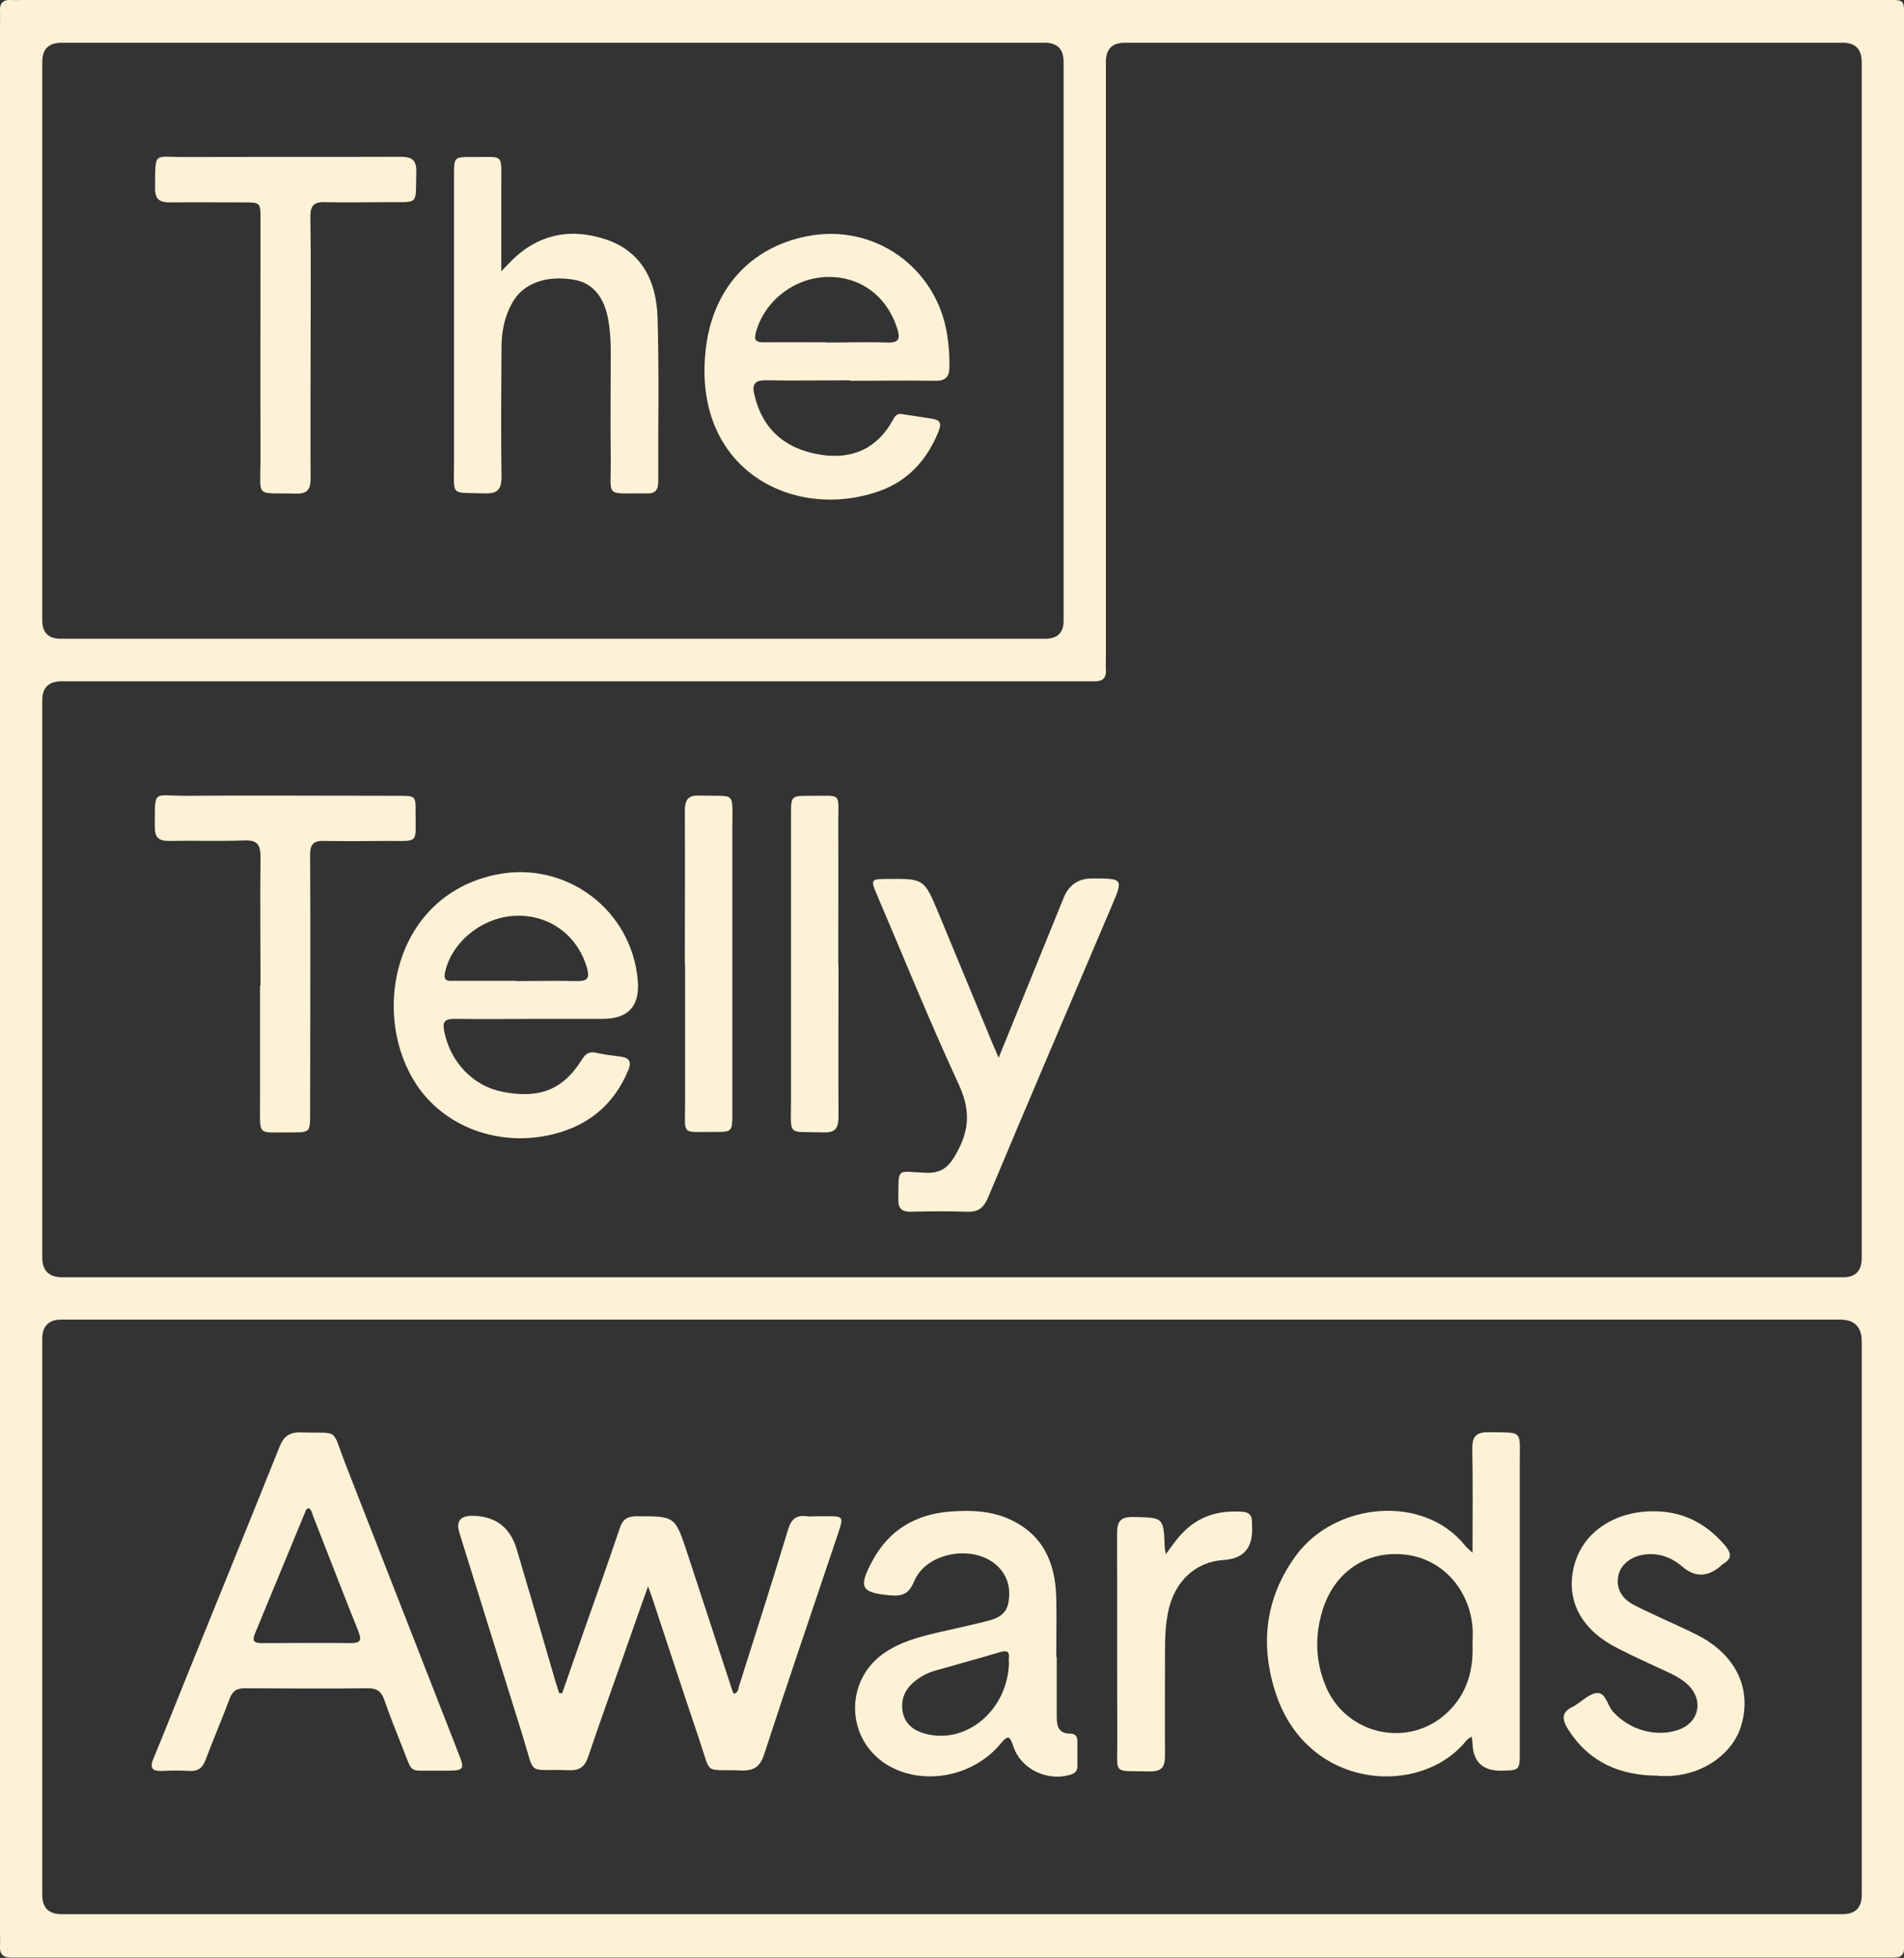 <svg xmlns="http://www.w3.org/2000/svg" id="Capa_2" data-name="Capa 2" viewBox="0 0 80.18 82.42"><rect x="0" y="0" width="80.18" height="82.42" fill="#333333" stroke="none"/><defs><style>      .cls-1 {        fill: #fdf2d6;      }    </style></defs><g id="Capa_1-2" data-name="Capa 1"><g id="eq3gfx"><g><path class="cls-1" d="m0,41.18c0-13.37,0-26.74,0-40.1,0-.2.01-.4,0-.6C-.02.13.13-.02.48,0c.16.01.32,0,.49,0,26.08,0,52.17,0,78.25,0,1.06,0,.96-.1.96.96,0,26.84,0,53.69,0,80.53,0,.16,0,.33,0,.49.02.3-.13.43-.42.43-.18,0-.36,0-.54,0-26.08,0-52.17,0-78.25,0-.16,0-.33,0-.49,0-.34,0-.5-.14-.48-.49.01-.18,0-.36,0-.54,0-13.4,0-26.81,0-40.21Zm40.11,12.59c12.5,0,25,0,37.5,0q.79,0,.79-.81c0-16.78,0-33.56,0-50.34q0-.82-.79-.82c-10.08,0-20.16,0-30.24,0q-.8,0-.8.8c0,8.35,0,16.69,0,25.04,0,.18-.01.36,0,.54.03.38-.16.52-.52.5-.2,0-.4,0-.6,0-14.29,0-28.57,0-42.86,0q-.81,0-.81.8c0,7.82,0,15.64,0,23.46q0,.82.83.83c12.5,0,25,0,37.5,0Zm.03,1.78c-12.52,0-25.04,0-37.55,0q-.81,0-.81.81c0,7.8,0,15.61,0,23.41q0,.81.81.81c25,0,50,0,75,0q.81,0,.81-.81c0-7.77,0-15.54,0-23.3q0-.92-.92-.92c-12.45,0-24.89,0-37.34,0ZM23.29,1.8c-6.9,0-13.8,0-20.7,0q-.81,0-.81.8c0,7.84,0,15.68,0,23.52q0,.77.78.77c13.82,0,27.63,0,41.45,0q.78,0,.78-.76c0-7.84,0-15.68,0-23.52q0-.81-.79-.81c-6.9,0-13.8,0-20.7,0Z"></path><path class="cls-1" d="m22.72,42.89c-1.19,0-2.38.02-3.58,0-.44,0-.51.14-.43.54.26,1.28,1.21,2.29,2.45,2.53,1.55.31,2.56-.09,3.34-1.35.16-.25.31-.36.61-.29.33.08.68.11,1.02.16.4.05.47.24.32.59-.64,1.52-1.79,2.4-3.39,2.73-2.25.46-4.55-.46-5.67-2.38-1.76-2.99-.68-7.74,3.5-8.6,2.94-.61,5.74,1.49,5.97,4.49q.12,1.58-1.48,1.58c-.89,0-1.77,0-2.66,0Zm-.99-1.59c.85,0,1.7-.02,2.54,0,.44.01.58-.09.45-.55-.39-1.36-1.56-2.24-2.98-2.2-1.41.04-2.73,1.1-3,2.39-.07.34.09.36.34.35.88,0,1.77,0,2.65,0Z"></path><path class="cls-1" d="m42.05,44.54c.95-2.33,1.84-4.54,2.74-6.74q.33-.82,1.2-.82c1.33,0,1.32,0,.8,1.22-1.73,4.07-3.47,8.13-5.18,12.21-.18.43-.41.62-.89.6-.79-.03-1.59-.02-2.38,0-.36,0-.52-.14-.51-.51.02-1.37-.11-1.19,1.1-1.13.77.04,1.06-.28,1.4-.92.53-.99.5-1.82.03-2.83-1.22-2.64-2.31-5.33-3.45-8-.25-.58-.22-.62.44-.62,1.56-.01,1.56-.02,2.16,1.41.77,1.85,1.53,3.7,2.3,5.55.07.16.14.32.26.6Z"></path><path class="cls-1" d="m10.97,41.49c0-1.81-.02-3.61,0-5.42,0-.51-.13-.71-.67-.69-1.06.04-2.13,0-3.2.02-.42,0-.58-.15-.58-.57.01-1.63-.1-1.33,1.26-1.33,3-.02,6,0,8.99,0,.73,0,.74,0,.73.71,0,1.32.16,1.19-1.18,1.19-.88,0-1.77.02-2.65,0-.48-.02-.62.15-.61.62.02,3.61,0,7.22,0,10.84,0,.81,0,.81-.8.81-1.47-.01-1.3.2-1.31-1.29,0-1.63,0-3.25,0-4.88Z"></path><path class="cls-1" d="m28.84,40.57c0-2.15.01-4.29,0-6.44,0-.5.16-.66.65-.64,1.52.05,1.35-.23,1.35,1.35,0,4,0,8.01,0,12.01,0,.8,0,.81-.82.8-1.35,0-1.17.15-1.17-1.19,0-1.97,0-3.93,0-5.9Z"></path><path class="cls-1" d="m35.31,40.62c0,2.13-.01,4.26,0,6.39,0,.48-.13.68-.64.66-1.54-.05-1.36.21-1.36-1.35,0-4,0-8.01,0-12.01,0-.81,0-.81.81-.81,1.36.01,1.18-.18,1.18,1.17.01,1.98,0,3.97,0,5.95Z"></path><path class="cls-1" d="m23.66,71.32c.32-.92.64-1.83.96-2.75.5-1.41,1-2.82,1.48-4.24.12-.37.32-.5.7-.5,1.62,0,1.62-.02,2.13,1.51.64,1.95,1.28,3.91,1.92,5.86.01.03.03.06.06.1.2-.05.18-.24.23-.38.69-2.17,1.38-4.33,2.04-6.51.13-.44.34-.65.8-.58.12.02.25,0,.38,0,1.28.01,1.22-.15.81,1.09-1,2.98-2.02,5.95-2.99,8.93-.17.52-.43.7-.97.68-1.6-.06-1.24.24-1.76-1.29-.67-1.98-1.32-3.97-1.98-5.96-.04-.13-.1-.27-.18-.5-.36,1-.68,1.92-1,2.83-.51,1.45-1.03,2.89-1.52,4.34-.14.43-.37.59-.82.57-1.79-.07-1.39.32-1.94-1.45-.89-2.84-1.77-5.68-2.66-8.53q-.23-.72.51-.73,1.48,0,1.9,1.41c.55,1.85,1.09,3.7,1.63,5.56.05.17.11.34.16.5.04,0,.08,0,.12,0Z"></path><path class="cls-1" d="m62.01,65.36c0-1.55.02-2.95-.01-4.36-.01-.56.19-.72.72-.71,1.43.03,1.28-.11,1.28,1.29,0,4.05,0,8.09,0,12.14,0,.81,0,.81-.81.82q-1.14,0-1.18-1.14c0-.08-.02-.17-.04-.3-.1.08-.17.11-.21.16-1.91,2.4-6.64,2.1-8.01-1.9-.7-2.06-.5-4.06.82-5.87,1.64-2.25,5.38-2.62,7.14-.41.05.07.13.12.29.28Zm0,3.9c0-.25.02-.51,0-.76-.14-1.64-1.32-2.9-2.86-3.06-1.64-.17-2.98.75-3.47,2.39-.32,1.08-.28,2.14.16,3.18.87,2.04,3.5,2.6,5.1,1.09.82-.77,1.11-1.75,1.07-2.84Z"></path><path class="cls-1" d="m18.42,74.54c-1.27-.02-1,.18-1.49-1.02-.26-.65-.52-1.31-.75-1.97-.12-.34-.3-.48-.67-.48-1.73.02-3.47.01-5.2,0-.34,0-.52.11-.64.44-.32.86-.69,1.71-1.01,2.57-.13.34-.31.49-.68.47-.38-.02-.76-.02-1.14,0-.44.02-.55-.12-.37-.54.47-1.13.92-2.27,1.38-3.41,1.31-3.23,2.62-6.45,3.92-9.69.17-.43.4-.62.88-.61,1.67.05,1.3-.22,1.87,1.26,1.58,4.03,3.15,8.07,4.73,12.1.35.88.35.88-.62.88-.07,0-.14,0-.22,0Zm-5.45-11.04s-.07.04-.08.06c-.72,1.73-1.43,3.47-2.15,5.2-.14.33-.03.41.29.41,1.24,0,2.49-.02,3.73,0,.43,0,.48-.12.33-.5-.65-1.62-1.28-3.26-1.92-4.89-.04-.11-.05-.25-.2-.3Z"></path><path class="cls-1" d="m44.5,69.76c0,.83,0,1.66,0,2.49,0,.41.07.73.57.73.19,0,.3.1.3.3,0,.36,0,.72,0,1.08,0,.22-.14.31-.33.36-.97.27-2.06-.26-2.37-1.21-.15-.46-.23-.47-.54-.1-1.16,1.4-3.28,1.78-4.76.89-1.74-1.05-1.83-3.51-.17-4.69.68-.48,1.46-.69,2.26-.88.65-.15,1.3-.29,1.95-.45.47-.11.94-.24,1.05-.79.11-.58,0-1.12-.44-1.55-.97-.95-3-.62-3.52.62-.22.53-.48.64-1,.6-1.23-.11-1.37-.32-.78-1.42.7-1.33,1.84-2,3.31-2.11.83-.06,1.66-.04,2.45.31,1.44.64,1.96,1.83,2,3.31.02.83,0,1.66,0,2.49h0Zm-2.01.22c-.05-.19.15-.59-.38-.43-.9.27-1.8.51-2.7.77-.35.1-.67.26-.95.51-.39.34-.54.77-.44,1.27.11.49.46.75.93.88,1.74.48,3.49-.99,3.54-2.99Z"></path><path class="cls-1" d="m69.84,74.75c-1.6,0-2.92-.55-3.81-1.96-.26-.41-.28-.73.22-.95.02,0,.03-.02.05-.03.32-.19.64-.53.97-.54.35-.01.42.52.65.78.69.77,1.81,1.1,2.76.77.86-.3,1.07-1.21.44-1.86-.26-.26-.58-.43-.91-.58-.7-.33-1.41-.64-2.1-1-1.54-.78-2.19-2.03-1.82-3.47.35-1.37,1.63-2.25,3.23-2.29,1.27-.03,2.27.46,3.09,1.4.28.32.37.57-.05.82-.05.03-.08.07-.12.1q-.81.68-1.58.02c-.46-.39-.98-.6-1.6-.52-.57.07-1.02.43-1.11.89-.1.51.11.95.67,1.24.74.38,1.5.7,2.25,1.06.29.14.59.28.86.46,1.29.85,1.79,2.12,1.41,3.5-.33,1.19-1.53,2.07-2.95,2.17-.18.01-.36,0-.54,0Z"></path><path class="cls-1" d="m49.1,65.42c.27-.37.48-.68.75-.94.69-.69,1.53-.91,2.48-.84.24.02.37.12.39.36,0,.13.01.25.01.38q.01,1.21-1.19,1.29c-1.21.07-2.11.92-2.36,2.24-.1.52-.12,1.04-.12,1.56,0,1.48-.01,2.96,0,4.44,0,.48-.14.67-.65.66-1.59-.04-1.35.19-1.36-1.34-.01-2.89,0-5.77-.01-8.66,0-.54.15-.72.7-.71,1.26.03,1.26,0,1.31,1.29,0,.07.02.13.05.29Z"></path><path class="cls-1" d="m35.78,16.01c-1.17,0-2.35.02-3.52,0-.49-.01-.6.18-.49.62.33,1.41,1.27,2.29,2.84,2.52,1.3.19,2.34-.28,2.99-1.47.08-.15.16-.28.37-.25.44.07.89.13,1.34.21.4.07.28.34.19.58-.48,1.16-1.28,2.03-2.46,2.45-3.61,1.28-7.85-.88-7.33-5.88.27-2.64,1.9-4.37,4.25-4.84,2.84-.58,5.5,1.31,5.93,4.17.07.45.1.89.09,1.35,0,.4-.18.57-.6.56-1.19-.02-2.38,0-3.57,0Zm-.97-1.59c.85,0,1.69-.03,2.54,0,.52.02.57-.17.43-.6-.44-1.37-1.57-2.2-2.96-2.16-1.4.04-2.64,1.03-2.99,2.34-.09.33.01.41.33.41.88-.01,1.77,0,2.65,0Z"></path><path class="cls-1" d="m21.09,11.44c.16-.16.23-.24.3-.31,1.14-1.23,2.54-1.57,4.1-1.06,1.55.51,2.15,1.78,2.2,3.28.07,2.31.02,4.62.03,6.93,0,.34-.12.5-.47.49-1.83-.02-1.51.23-1.53-1.44-.02-1.52,0-3.03,0-4.55,0-.47-.03-.94-.12-1.4-.18-.91-.66-1.46-1.4-1.6-1.18-.21-2.16.14-2.62.95-.33.58-.46,1.22-.46,1.87-.01,1.82-.03,3.65,0,5.47,0,.55-.18.72-.72.7-1.44-.05-1.28.17-1.28-1.26,0-4.04,0-8.09,0-12.13,0-.77,0-.78.79-.77,1.34.01,1.2-.19,1.2,1.22,0,1.16,0,2.33,0,3.61Z"></path><path class="cls-1" d="m13.08,14.67c0,1.82-.01,3.65,0,5.47,0,.46-.13.65-.61.64-1.76-.05-1.5.24-1.5-1.47-.01-3.36,0-6.72,0-10.08,0-.71,0-.71-.73-.71-1.03,0-2.06-.01-3.09,0-.43,0-.62-.13-.62-.59.02-1.6-.1-1.31,1.28-1.32,3.02-.01,6.03,0,9.05-.01.52,0,.69.16.67.68-.04,1.37.15,1.22-1.21,1.23-.87,0-1.73.02-2.6,0-.49-.02-.66.13-.65.64.03,1.84.01,3.68.01,5.53Z"></path></g></g></g></svg>